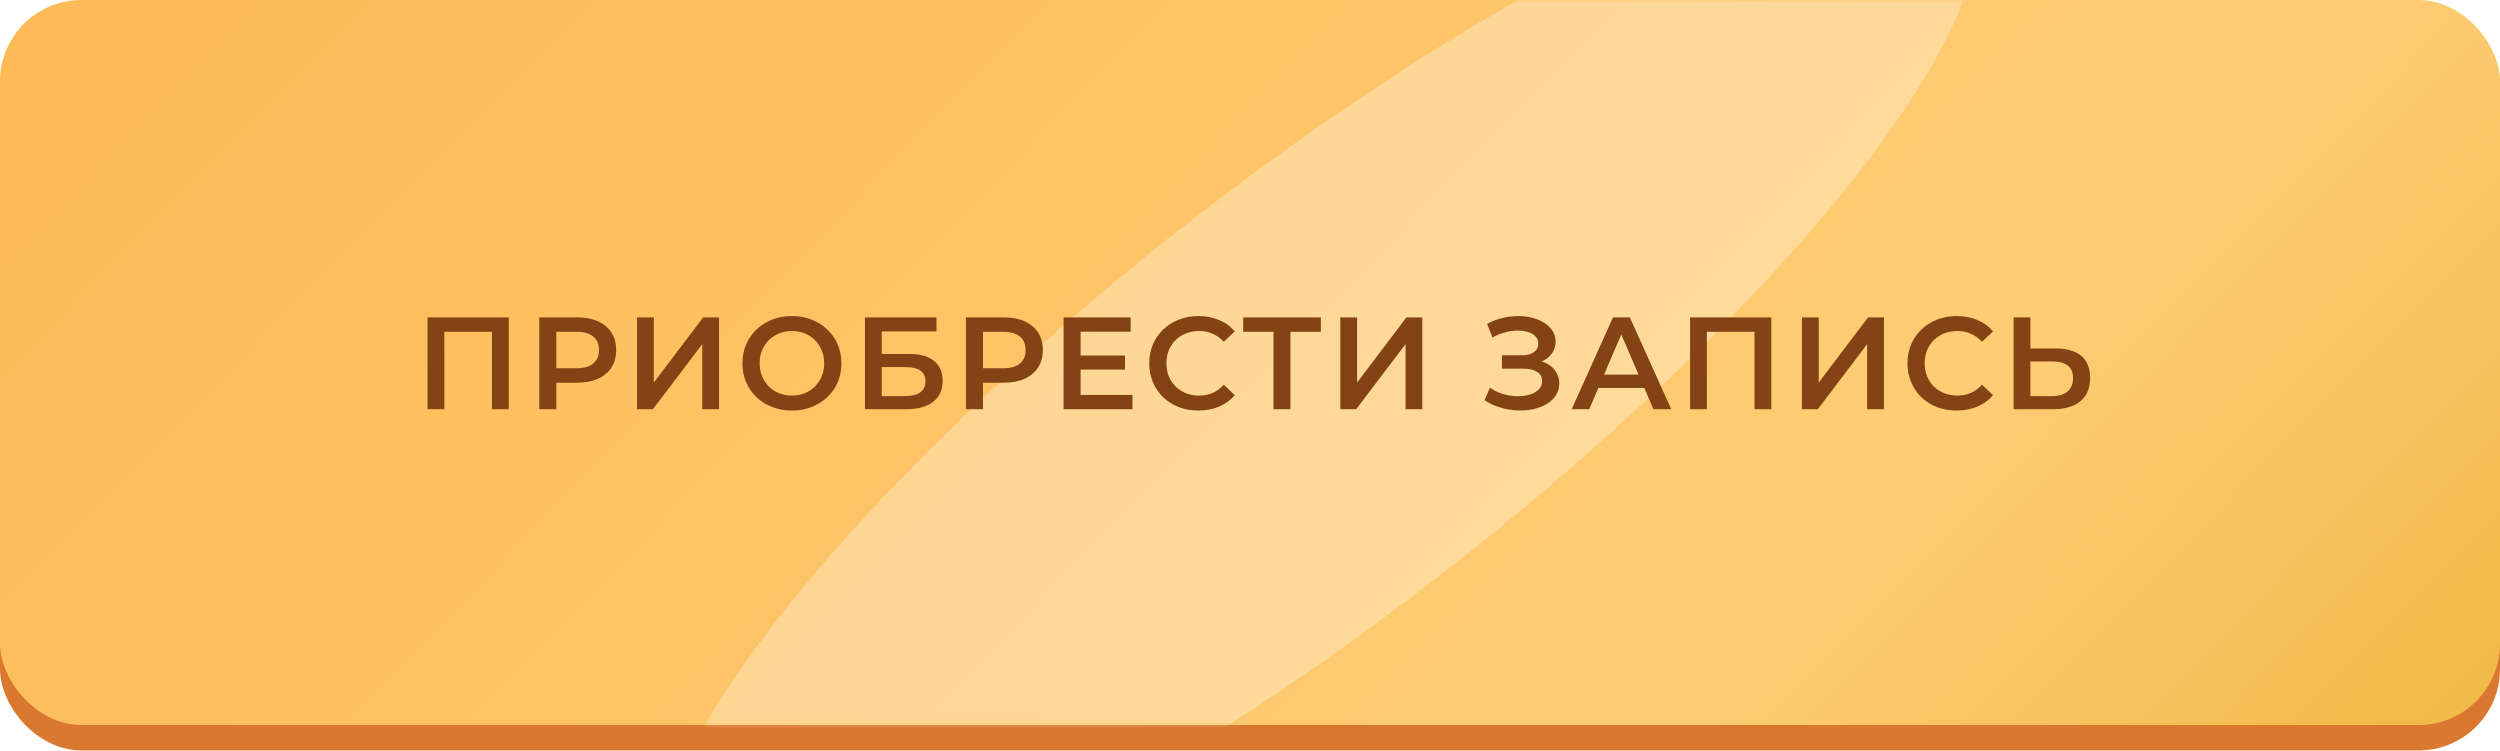 <?xml version="1.0" encoding="UTF-8"?> <svg xmlns="http://www.w3.org/2000/svg" width="393" height="118" viewBox="0 0 393 118" fill="none"> <rect y="3.997" width="393" height="113.97" rx="12.787" fill="#DB7830"></rect> <g filter="url(#filter0_i_60_634)"> <rect y="0.003" width="393" height="113.97" rx="12.787" fill="url(#paint0_linear_60_634)"></rect> </g> <mask id="mask0_60_634" style="mask-type:alpha" maskUnits="userSpaceOnUse" x="0" y="0" width="393" height="114"> <rect width="393" height="113.97" rx="12.787" fill="url(#paint1_linear_60_634)"></rect> </mask> <g mask="url(#mask0_60_634)"> <g opacity="0.3" filter="url(#filter1_f_60_634)"> <ellipse cx="128.88" cy="34.02" rx="128.88" ry="34.02" transform="matrix(0.788 -0.615 0.604 0.797 85.086 114.401)" fill="white"></ellipse> </g> </g> <path d="M67.209 64.33V49.89H79.978V64.33H77.338V51.499L77.957 52.159H69.231L69.85 51.499V64.33H67.209ZM84.772 64.33V49.89H90.713C91.992 49.89 93.086 50.096 93.993 50.509C94.915 50.921 95.623 51.513 96.118 52.283C96.613 53.053 96.861 53.968 96.861 55.026C96.861 56.085 96.613 57 96.118 57.77C95.623 58.54 94.915 59.132 93.993 59.544C93.086 59.957 91.992 60.163 90.713 60.163H86.257L87.454 58.905V64.33H84.772ZM87.454 59.194L86.257 57.894H90.59C91.772 57.894 92.659 57.646 93.251 57.151C93.856 56.642 94.158 55.934 94.158 55.026C94.158 54.105 93.856 53.397 93.251 52.902C92.659 52.407 91.772 52.159 90.59 52.159H86.257L87.454 50.839V59.194ZM100.14 64.33V49.89H102.781V60.142L110.537 49.89H113.033V64.33H110.393V54.098L102.637 64.33H100.14ZM124.509 64.536C123.381 64.536 122.343 64.351 121.394 63.979C120.445 63.608 119.62 63.092 118.918 62.432C118.217 61.758 117.674 60.974 117.289 60.081C116.903 59.173 116.711 58.183 116.711 57.11C116.711 56.037 116.903 55.054 117.289 54.16C117.674 53.252 118.217 52.468 118.918 51.808C119.62 51.134 120.445 50.612 121.394 50.24C122.343 49.869 123.374 49.684 124.488 49.684C125.616 49.684 126.647 49.869 127.582 50.24C128.531 50.612 129.356 51.134 130.058 51.808C130.759 52.468 131.302 53.252 131.688 54.16C132.073 55.054 132.265 56.037 132.265 57.11C132.265 58.183 132.073 59.173 131.688 60.081C131.302 60.988 130.759 61.772 130.058 62.432C129.356 63.092 128.531 63.608 127.582 63.979C126.647 64.351 125.623 64.536 124.509 64.536ZM124.488 62.185C125.217 62.185 125.891 62.061 126.51 61.813C127.129 61.566 127.665 61.215 128.119 60.761C128.573 60.294 128.923 59.757 129.171 59.152C129.432 58.533 129.563 57.853 129.563 57.11C129.563 56.367 129.432 55.693 129.171 55.088C128.923 54.469 128.573 53.933 128.119 53.479C127.665 53.012 127.129 52.654 126.51 52.407C125.891 52.159 125.217 52.035 124.488 52.035C123.759 52.035 123.085 52.159 122.466 52.407C121.861 52.654 121.325 53.012 120.857 53.479C120.404 53.933 120.046 54.469 119.785 55.088C119.537 55.693 119.413 56.367 119.413 57.11C119.413 57.839 119.537 58.513 119.785 59.132C120.046 59.751 120.404 60.294 120.857 60.761C121.311 61.215 121.848 61.566 122.466 61.813C123.085 62.061 123.759 62.185 124.488 62.185ZM135.973 64.33V49.89H147.215V52.097H138.613V55.645H142.883C144.616 55.645 145.93 56.01 146.824 56.739C147.731 57.454 148.185 58.499 148.185 59.874C148.185 61.291 147.683 62.391 146.679 63.175C145.689 63.945 144.286 64.33 142.471 64.33H135.973ZM138.613 62.267H142.326C143.358 62.267 144.142 62.068 144.678 61.669C145.214 61.27 145.483 60.693 145.483 59.936C145.483 58.451 144.431 57.708 142.326 57.708H138.613V62.267ZM151.844 64.33V49.89H157.785C159.064 49.89 160.157 50.096 161.065 50.509C161.986 50.921 162.694 51.513 163.19 52.283C163.685 53.053 163.932 53.968 163.932 55.026C163.932 56.085 163.685 57 163.19 57.77C162.694 58.54 161.986 59.132 161.065 59.544C160.157 59.957 159.064 60.163 157.785 60.163H153.329L154.525 58.905V64.33H151.844ZM154.525 59.194L153.329 57.894H157.661C158.844 57.894 159.731 57.646 160.322 57.151C160.927 56.642 161.23 55.934 161.23 55.026C161.23 54.105 160.927 53.397 160.322 52.902C159.731 52.407 158.844 52.159 157.661 52.159H153.329L154.525 50.839V59.194ZM169.667 55.893H176.846V58.1H169.667V55.893ZM169.873 62.081H178.021V64.33H167.191V49.89H177.733V52.138H169.873V62.081ZM188.376 64.536C187.275 64.536 186.251 64.358 185.302 64C184.367 63.629 183.548 63.113 182.847 62.453C182.159 61.779 181.623 60.988 181.238 60.081C180.853 59.173 180.66 58.183 180.66 57.11C180.66 56.037 180.853 55.047 181.238 54.139C181.623 53.232 182.166 52.448 182.868 51.788C183.569 51.114 184.387 50.598 185.322 50.24C186.258 49.869 187.282 49.684 188.396 49.684C189.579 49.684 190.658 49.89 191.635 50.302C192.611 50.701 193.436 51.3 194.11 52.097L192.378 53.727C191.855 53.163 191.27 52.743 190.624 52.468C189.978 52.18 189.276 52.035 188.52 52.035C187.764 52.035 187.069 52.159 186.436 52.407C185.818 52.654 185.274 53.005 184.807 53.459C184.353 53.913 183.995 54.449 183.734 55.068C183.486 55.687 183.363 56.367 183.363 57.11C183.363 57.853 183.486 58.533 183.734 59.152C183.995 59.771 184.353 60.307 184.807 60.761C185.274 61.215 185.818 61.566 186.436 61.813C187.069 62.061 187.764 62.185 188.52 62.185C189.276 62.185 189.978 62.047 190.624 61.772C191.27 61.483 191.855 61.05 192.378 60.472L194.11 62.123C193.436 62.907 192.611 63.505 191.635 63.917C190.658 64.33 189.572 64.536 188.376 64.536ZM200.194 64.33V51.499L200.833 52.159H195.428V49.89H207.641V52.159H202.236L202.855 51.499V64.33H200.194ZM210.696 64.33V49.89H213.337V60.142L221.093 49.89H223.589V64.33H220.949V54.098L213.192 64.33H210.696ZM233.36 62.907L234.226 60.947C234.845 61.373 235.519 61.703 236.248 61.937C236.991 62.157 237.726 62.274 238.455 62.288C239.184 62.302 239.844 62.219 240.436 62.04C241.041 61.861 241.522 61.593 241.88 61.236C242.237 60.878 242.416 60.431 242.416 59.895C242.416 59.248 242.148 58.767 241.611 58.451C241.089 58.121 240.374 57.956 239.466 57.956H236.103V55.852H239.26C240.071 55.852 240.697 55.687 241.137 55.356C241.591 55.026 241.818 54.58 241.818 54.016C241.818 53.548 241.666 53.163 241.364 52.86C241.075 52.558 240.676 52.331 240.167 52.18C239.672 52.028 239.108 51.96 238.476 51.973C237.857 51.973 237.211 52.07 236.537 52.262C235.863 52.441 235.223 52.709 234.618 53.067L233.772 50.901C234.68 50.419 235.629 50.082 236.619 49.89C237.623 49.697 238.593 49.642 239.528 49.725C240.463 49.807 241.302 50.02 242.045 50.364C242.801 50.708 243.406 51.162 243.86 51.726C244.314 52.276 244.541 52.929 244.541 53.685C244.541 54.373 244.355 54.985 243.984 55.522C243.626 56.044 243.131 56.45 242.498 56.739C241.866 57.027 241.13 57.172 240.291 57.172L240.394 56.512C241.343 56.512 242.168 56.677 242.87 57.007C243.585 57.323 244.135 57.763 244.52 58.327C244.919 58.891 245.118 59.544 245.118 60.287C245.118 60.988 244.94 61.614 244.582 62.164C244.224 62.7 243.736 63.154 243.117 63.526C242.498 63.883 241.79 64.151 240.993 64.33C240.195 64.495 239.356 64.557 238.476 64.516C237.596 64.475 236.715 64.323 235.835 64.062C234.969 63.801 234.144 63.416 233.36 62.907ZM247.066 64.33L253.564 49.89H256.205L262.723 64.33H259.918L254.327 51.313H255.4L249.83 64.33H247.066ZM250.057 60.988L250.779 58.884H258.577L259.299 60.988H250.057ZM265.68 64.33V49.89H278.45V64.33H275.809V51.499L276.428 52.159H267.702L268.321 51.499V64.33H265.68ZM283.264 64.33V49.89H285.905V60.142L293.661 49.89H296.157V64.33H293.517V54.098L285.76 64.33H283.264ZM307.57 64.536C306.47 64.536 305.446 64.358 304.497 64C303.562 63.629 302.743 63.113 302.042 62.453C301.354 61.779 300.818 60.988 300.433 60.081C300.048 59.173 299.855 58.183 299.855 57.11C299.855 56.037 300.048 55.047 300.433 54.139C300.818 53.232 301.361 52.448 302.063 51.788C302.764 51.114 303.582 50.598 304.517 50.24C305.453 49.869 306.477 49.684 307.591 49.684C308.774 49.684 309.853 49.89 310.83 50.302C311.806 50.701 312.631 51.3 313.305 52.097L311.572 53.727C311.05 53.163 310.465 52.743 309.819 52.468C309.173 52.18 308.471 52.035 307.715 52.035C306.958 52.035 306.264 52.159 305.631 52.407C305.012 52.654 304.469 53.005 304.002 53.459C303.548 53.913 303.19 54.449 302.929 55.068C302.681 55.687 302.558 56.367 302.558 57.11C302.558 57.853 302.681 58.533 302.929 59.152C303.19 59.771 303.548 60.307 304.002 60.761C304.469 61.215 305.012 61.566 305.631 61.813C306.264 62.061 306.958 62.185 307.715 62.185C308.471 62.185 309.173 62.047 309.819 61.772C310.465 61.483 311.05 61.05 311.572 60.472L313.305 62.123C312.631 62.907 311.806 63.505 310.83 63.917C309.853 64.33 308.767 64.536 307.57 64.536ZM323.18 54.779C324.9 54.779 326.227 55.164 327.162 55.934C328.097 56.704 328.565 57.859 328.565 59.4C328.565 61.023 328.049 62.253 327.017 63.092C326 63.917 324.576 64.33 322.747 64.33H316.538V49.89H319.178V54.779H323.18ZM322.623 62.267C323.655 62.267 324.453 62.026 325.016 61.545C325.594 61.064 325.883 60.362 325.883 59.441C325.883 58.533 325.601 57.873 325.037 57.461C324.473 57.034 323.669 56.821 322.623 56.821H319.178V62.267H322.623Z" fill="#834315"></path> <defs> <filter id="filter0_i_60_634" x="0" y="0.003" width="393" height="113.97" filterUnits="userSpaceOnUse" color-interpolation-filters="sRGB"> <feFlood flood-opacity="0" result="BackgroundImageFix"></feFlood> <feBlend mode="normal" in="SourceGraphic" in2="BackgroundImageFix" result="shape"></feBlend> <feColorMatrix in="SourceAlpha" type="matrix" values="0 0 0 0 0 0 0 0 0 0 0 0 0 0 0 0 0 0 127 0" result="hardAlpha"></feColorMatrix> <feOffset></feOffset> <feGaussianBlur stdDeviation="12.787"></feGaussianBlur> <feComposite in2="hardAlpha" operator="arithmetic" k2="-1" k3="1"></feComposite> <feColorMatrix type="matrix" values="0 0 0 0 1 0 0 0 0 1 0 0 0 0 1 0 0 0 0.25 0"></feColorMatrix> <feBlend mode="normal" in2="shape" result="effect1_innerShadow_60_634"></feBlend> </filter> <filter id="filter1_f_60_634" x="18.305" y="-106.871" width="377.839" height="338.166" filterUnits="userSpaceOnUse" color-interpolation-filters="sRGB"> <feFlood flood-opacity="0" result="BackgroundImageFix"></feFlood> <feBlend mode="normal" in="SourceGraphic" in2="BackgroundImageFix" result="shape"></feBlend> <feGaussianBlur stdDeviation="42.625" result="effect1_foregroundBlur_60_634"></feGaussianBlur> </filter> <linearGradient id="paint0_linear_60_634" x1="94.903" y1="-65.09" x2="338.265" y2="173.102" gradientUnits="userSpaceOnUse"> <stop stop-color="#FDBA56"></stop> <stop offset="0.715" stop-color="#FDCD75"></stop> <stop offset="1" stop-color="#F1B845"></stop> </linearGradient> <linearGradient id="paint1_linear_60_634" x1="0" y1="56.985" x2="393" y2="56.985" gradientUnits="userSpaceOnUse"> <stop stop-color="#FD8112"></stop> <stop offset="1" stop-color="#0085CA"></stop> </linearGradient> </defs> </svg> 